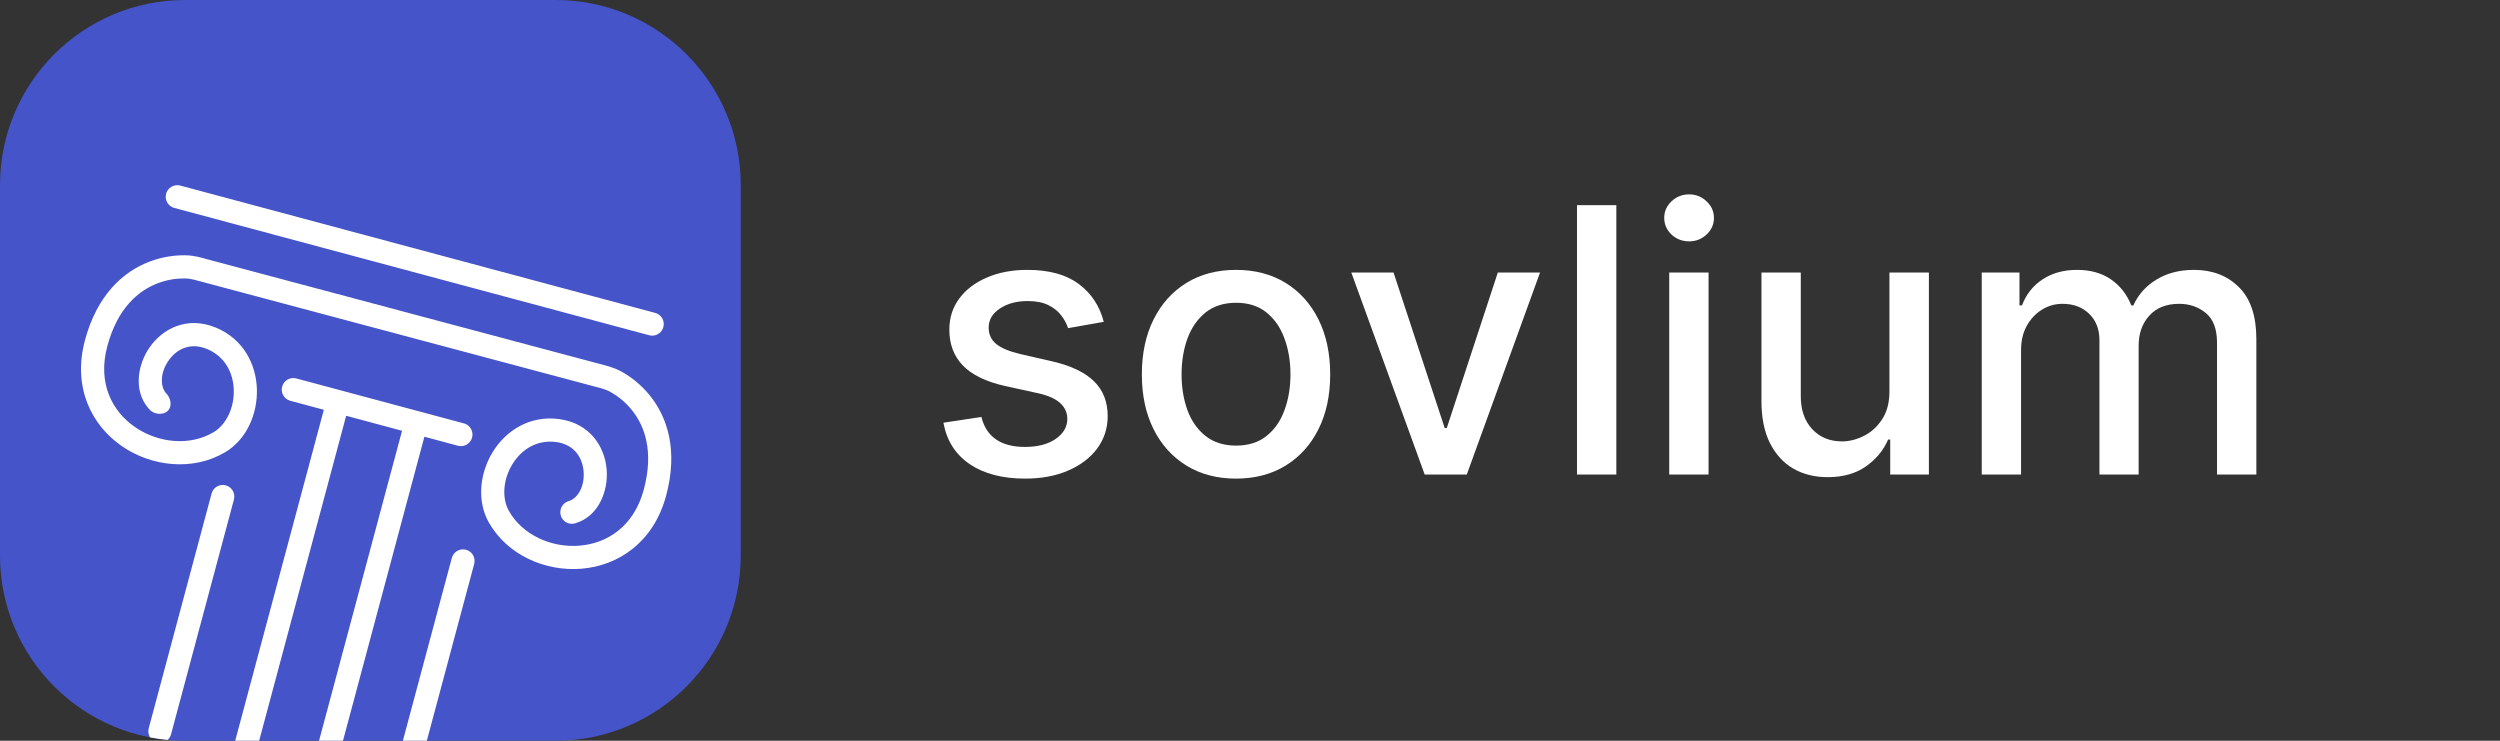 <svg width="216" height="64" viewBox="0 0 216 64" fill="none" xmlns="http://www.w3.org/2000/svg">
<rect x="0" y="0" width="216" height="64" fill="#333333" stroke="none"/>
<path d="M95.364 27.807L92.284 28.352C92.155 27.958 91.951 27.583 91.671 27.227C91.398 26.871 91.027 26.579 90.557 26.352C90.087 26.125 89.5 26.011 88.796 26.011C87.833 26.011 87.03 26.227 86.386 26.659C85.743 27.083 85.421 27.633 85.421 28.307C85.421 28.89 85.636 29.36 86.068 29.716C86.5 30.072 87.197 30.364 88.159 30.591L90.932 31.227C92.538 31.599 93.735 32.17 94.523 32.943C95.311 33.716 95.705 34.72 95.705 35.955C95.705 37 95.402 37.932 94.796 38.75C94.197 39.561 93.36 40.197 92.284 40.659C91.216 41.121 89.977 41.352 88.568 41.352C86.614 41.352 85.019 40.936 83.784 40.102C82.549 39.261 81.792 38.068 81.511 36.523L84.796 36.023C85 36.879 85.421 37.526 86.057 37.966C86.693 38.398 87.523 38.614 88.546 38.614C89.659 38.614 90.549 38.383 91.216 37.92C91.883 37.451 92.216 36.879 92.216 36.205C92.216 35.659 92.011 35.201 91.602 34.83C91.201 34.458 90.583 34.178 89.75 33.989L86.796 33.341C85.167 32.97 83.962 32.379 83.182 31.568C82.409 30.758 82.023 29.731 82.023 28.489C82.023 27.458 82.311 26.557 82.886 25.784C83.462 25.011 84.258 24.409 85.273 23.977C86.288 23.538 87.451 23.318 88.761 23.318C90.648 23.318 92.133 23.727 93.216 24.545C94.299 25.356 95.015 26.443 95.364 27.807Z" fill="white"/>
<path d="M106.793 41.352C105.156 41.352 103.728 40.977 102.509 40.227C101.289 39.477 100.342 38.428 99.668 37.08C98.993 35.731 98.656 34.155 98.656 32.352C98.656 30.542 98.993 28.958 99.668 27.602C100.342 26.246 101.289 25.193 102.509 24.443C103.728 23.693 105.156 23.318 106.793 23.318C108.429 23.318 109.857 23.693 111.077 24.443C112.297 25.193 113.243 26.246 113.918 27.602C114.592 28.958 114.929 30.542 114.929 32.352C114.929 34.155 114.592 35.731 113.918 37.08C113.243 38.428 112.297 39.477 111.077 40.227C109.857 40.977 108.429 41.352 106.793 41.352ZM106.804 38.5C107.865 38.5 108.743 38.22 109.44 37.659C110.137 37.099 110.653 36.352 110.986 35.42C111.327 34.489 111.497 33.462 111.497 32.341C111.497 31.227 111.327 30.204 110.986 29.273C110.653 28.333 110.137 27.579 109.44 27.011C108.743 26.443 107.865 26.159 106.804 26.159C105.736 26.159 104.85 26.443 104.145 27.011C103.448 27.579 102.929 28.333 102.588 29.273C102.255 30.204 102.088 31.227 102.088 32.341C102.088 33.462 102.255 34.489 102.588 35.42C102.929 36.352 103.448 37.099 104.145 37.659C104.85 38.22 105.736 38.5 106.804 38.5Z" fill="white"/>
<path d="M133.06 23.545L126.73 41H123.094L116.753 23.545H120.401L124.821 36.977H125.003L129.412 23.545H133.06Z" fill="white"/>
<path d="M139.651 17.727V41H136.253V17.727H139.651Z" fill="white"/>
<path d="M144.222 41V23.545H147.619V41H144.222ZM145.938 20.852C145.347 20.852 144.839 20.655 144.415 20.261C143.998 19.86 143.79 19.383 143.79 18.829C143.79 18.269 143.998 17.792 144.415 17.398C144.839 16.996 145.347 16.795 145.938 16.795C146.529 16.795 147.032 16.996 147.449 17.398C147.873 17.792 148.085 18.269 148.085 18.829C148.085 19.383 147.873 19.86 147.449 20.261C147.032 20.655 146.529 20.852 145.938 20.852Z" fill="white"/>
<path d="M163.247 33.761V23.545H166.656V41H163.315V37.977H163.134C162.732 38.909 162.088 39.686 161.202 40.307C160.323 40.92 159.228 41.227 157.918 41.227C156.797 41.227 155.804 40.981 154.94 40.489C154.084 39.989 153.41 39.25 152.918 38.273C152.433 37.295 152.19 36.087 152.19 34.648V23.545H155.588V34.239C155.588 35.428 155.918 36.375 156.577 37.08C157.236 37.784 158.092 38.136 159.145 38.136C159.781 38.136 160.414 37.977 161.043 37.659C161.679 37.341 162.206 36.86 162.622 36.216C163.047 35.572 163.255 34.754 163.247 33.761Z" fill="white"/>
<path d="M171.222 41V23.545H174.483V26.386H174.699C175.063 25.424 175.657 24.674 176.483 24.136C177.309 23.591 178.297 23.318 179.449 23.318C180.616 23.318 181.593 23.591 182.381 24.136C183.176 24.682 183.763 25.432 184.142 26.386H184.324C184.741 25.454 185.404 24.712 186.313 24.159C187.222 23.599 188.305 23.318 189.563 23.318C191.146 23.318 192.438 23.814 193.438 24.807C194.445 25.799 194.949 27.295 194.949 29.295V41H191.551V29.614C191.551 28.432 191.229 27.576 190.585 27.045C189.941 26.515 189.172 26.25 188.279 26.25C187.172 26.25 186.313 26.591 185.699 27.273C185.085 27.947 184.779 28.814 184.779 29.875V41H181.392V29.398C181.392 28.451 181.097 27.689 180.506 27.114C179.915 26.538 179.146 26.25 178.199 26.25C177.555 26.25 176.96 26.42 176.415 26.761C175.877 27.095 175.441 27.561 175.108 28.159C174.782 28.758 174.619 29.451 174.619 30.239V41H171.222Z" fill="white"/>
<g clip-path="url(#clip0_1824_283)">
<path d="M0 16C0 7.163 7.163 0 16 0H48C56.837 0 64 7.163 64 16V48C64 56.837 56.837 64 48 64H16C7.163 64 0 56.837 0 48V16Z" fill="#4554C9"/>
<path d="M24.376 33.404C24.519 32.871 25.067 32.555 25.6 32.697L40.082 36.58L40.18 36.611C40.653 36.791 40.923 37.305 40.789 37.805C40.655 38.305 40.165 38.614 39.665 38.533L39.564 38.512L36.668 37.734L29.634 64H27.565L34.737 37.218L29.909 35.923L22.391 64H20.321L27.979 35.405L25.083 34.629C24.55 34.486 24.233 33.938 24.376 33.404ZM39.038 48.205C39.181 47.672 39.73 47.355 40.263 47.498C40.796 47.641 41.112 48.19 40.97 48.724L36.878 64H34.808L39.038 48.205ZM18.281 42.641C18.424 42.108 18.972 41.791 19.505 41.934C20.038 42.077 20.354 42.625 20.212 43.158L14.779 63.444C14.727 63.638 14.621 63.803 14.481 63.928C13.968 63.88 13.463 63.807 12.965 63.711C12.825 63.485 12.774 63.203 12.849 62.926L18.281 42.641ZM15.994 22.057C16.804 22.068 17.317 22.243 18.084 22.448L51.724 31.418C52.39 31.597 53.023 31.73 53.73 32.125C54.523 32.568 55.391 33.236 56.138 34.158C57.66 36.04 58.606 38.895 57.556 42.816C56.468 46.877 53.403 48.884 50.225 49.139C47.114 49.388 43.82 47.957 42.227 45.126C41.163 43.233 41.475 40.837 42.572 39.052C43.691 37.233 45.741 35.86 48.328 36.211C50.976 36.57 52.253 38.599 52.415 40.559C52.567 42.404 51.728 44.633 49.684 45.218L49.584 45.241C49.085 45.331 48.59 45.029 48.448 44.531C48.297 44 48.604 43.447 49.135 43.295L49.274 43.245C49.968 42.95 50.526 41.979 50.423 40.723C50.321 39.497 49.591 38.4 48.059 38.193C46.412 37.969 45.068 38.81 44.275 40.1C43.462 41.423 43.343 43.032 43.97 44.145C45.121 46.191 47.603 47.343 50.065 47.146C52.462 46.953 54.771 45.483 55.624 42.299C56.514 38.976 55.691 36.785 54.584 35.416C54.015 34.714 53.352 34.205 52.756 33.871C52.302 33.617 51.79 33.505 51.291 33.373L17.487 24.358C16.964 24.223 16.523 24.065 15.966 24.057C15.282 24.047 14.454 24.156 13.61 24.481C11.968 25.112 10.159 26.598 9.269 29.921C8.417 33.105 9.683 35.533 11.662 36.898C13.696 38.301 16.422 38.545 18.441 37.349C19.54 36.698 20.241 35.247 20.198 33.694C20.156 32.18 19.413 30.78 17.874 30.148C16.444 29.562 15.263 30.147 14.562 31.157C13.845 32.193 13.843 33.313 14.297 33.916L14.393 34.029L14.461 34.106C14.774 34.505 14.868 35.14 14.496 35.5C14.124 35.86 13.417 35.817 13.03 35.49L12.957 35.42L12.823 35.275C11.503 33.745 11.899 31.493 12.92 30.019C14.039 28.403 16.159 27.284 18.632 28.298C21.048 29.288 22.137 31.503 22.196 33.638C22.255 35.733 21.327 37.964 19.459 39.07C16.665 40.725 13.098 40.318 10.527 38.545C7.903 36.735 6.252 33.463 7.339 29.403C8.389 25.482 10.636 23.481 12.895 22.613C14.002 22.188 15.086 22.044 15.994 22.057ZM14.351 16.741C14.486 16.241 14.976 15.932 15.476 16.013L15.576 16.034L56.608 27.034L56.705 27.066C57.179 27.245 57.449 27.759 57.315 28.259C57.181 28.759 56.691 29.069 56.19 28.987L56.091 28.966L15.059 17.966L14.962 17.935C14.488 17.755 14.218 17.241 14.351 16.741Z" fill="white"/>
</g>
<defs>
<clipPath id="clip0_1824_283">
<rect width="64" height="64" fill="white"/>
</clipPath>
</defs>
</svg>
